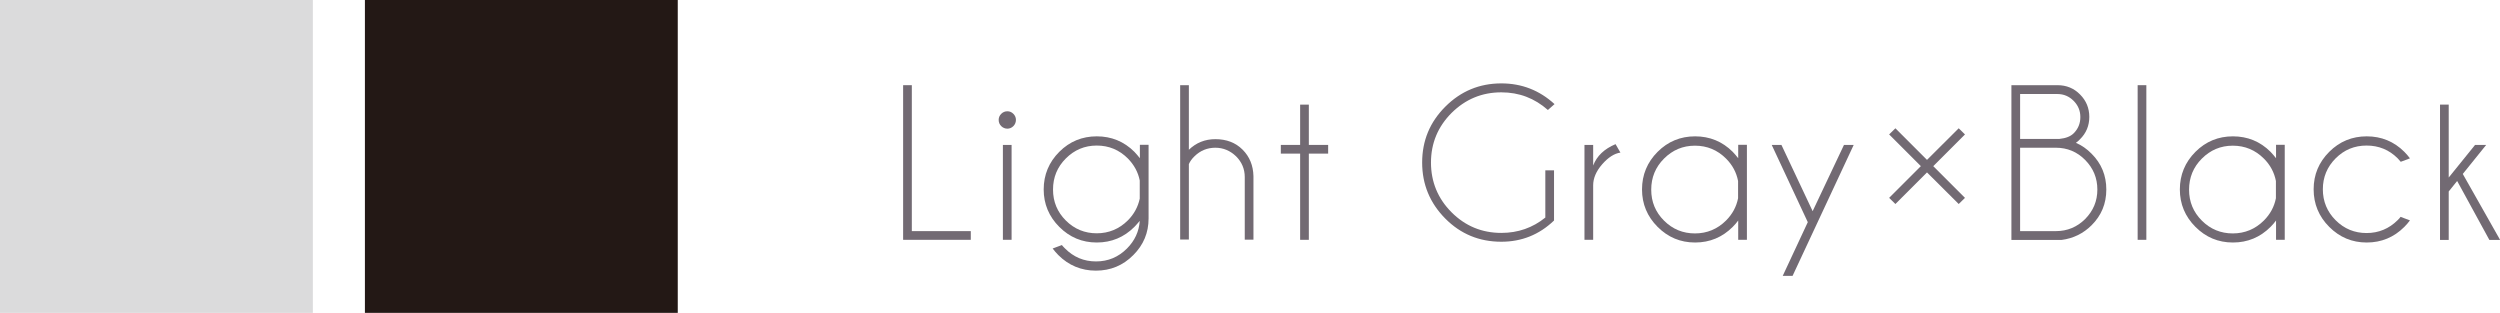 <?xml version="1.0" encoding="UTF-8"?><svg id="_レイヤー_2" xmlns="http://www.w3.org/2000/svg" viewBox="0 0 195.46 24.46"><defs><style>.cls-1{fill:#231815;}.cls-2{fill:#dbdbdc;}.cls-3{fill:#726a73;}</style></defs><g id="_レイヤー_4"><path class="cls-3" d="M70.61,18.75V6.66h.68v11.41h4.61v.68h-5.29Z"/><path class="cls-3" d="M79.23,8.9c.13.13.2.29.2.47,0,.19-.07.36-.2.49-.13.13-.29.2-.47.2s-.35-.07-.48-.2c-.13-.13-.2-.29-.2-.49,0-.18.07-.34.2-.47.13-.13.29-.2.48-.2s.34.07.47.2ZM79.09,11.33v7.42h-.68v-7.42h.68Z"/><path class="cls-3" d="M89.1,17.28c-.13.16-.27.31-.41.46-.81.81-1.79,1.22-2.94,1.22s-2.12-.41-2.93-1.22-1.22-1.79-1.22-2.93.41-2.13,1.22-2.94c.81-.81,1.79-1.21,2.93-1.21s2.13.4,2.94,1.21c.15.16.3.33.43.5v-1.05h.68v5.76c0,1.12-.4,2.07-1.19,2.86-.81.82-1.79,1.22-2.93,1.22s-2.13-.41-2.94-1.22c-.17-.17-.31-.34-.44-.51l.72-.27c.07.09.16.18.25.27.67.67,1.47,1.01,2.42,1.01s1.75-.34,2.42-1.01c.61-.61.94-1.33,1-2.15ZM89.11,14.11c-.13-.65-.44-1.22-.93-1.72-.67-.67-1.48-1.01-2.43-1.01s-1.75.34-2.42,1.01c-.67.67-1,1.48-1,2.43s.33,1.75,1,2.42c.67.67,1.48,1,2.42,1s1.76-.34,2.43-1.01c.48-.48.79-1.05.93-1.7v-1.43Z"/><path class="cls-3" d="M92.27,6.66h.68v5.05c.57-.55,1.26-.83,2.07-.83.87,0,1.58.27,2.13.82.55.55.83,1.24.85,2.07v4.97h-.68v-4.9c0-.63-.23-1.17-.68-1.62-.46-.44-1-.67-1.62-.67s-1.17.22-1.62.66c-.21.2-.36.41-.45.62v5.9h-.68V6.66Z"/><path class="cls-3" d="M101.65,11.33v-3.15h.68v3.15h1.51v.68h-1.51v6.74h-.68v-6.74h-1.51v-.68h1.51Z"/><path class="cls-3" d="M121.49,17.25c-1.15,1.1-2.52,1.65-4.11,1.65-1.72,0-3.18-.6-4.38-1.81s-1.81-2.67-1.81-4.38.6-3.16,1.81-4.37,2.67-1.82,4.38-1.82c1.6,0,2.98.54,4.16,1.62l-.52.46c-1.04-.92-2.25-1.38-3.64-1.38-1.52,0-2.81.54-3.89,1.61-1.07,1.07-1.61,2.37-1.61,3.88s.54,2.82,1.61,3.89c1.07,1.07,2.37,1.61,3.89,1.61,1.3,0,2.45-.4,3.44-1.2v-3.69h.68v3.92Z"/><path class="cls-3" d="M126.69,11.93c-.48.07-.96.38-1.43.92s-.7,1.09-.7,1.64v4.26h-.68v-7.42h.68v1.61c.29-.75.87-1.3,1.75-1.67l.38.66Z"/><path class="cls-3" d="M136.58,18.75h-.68v-1.51c-.13.18-.27.34-.43.5-.81.81-1.79,1.22-2.94,1.22s-2.12-.41-2.93-1.22-1.22-1.79-1.22-2.93.41-2.13,1.22-2.94c.81-.81,1.79-1.21,2.93-1.21s2.13.4,2.94,1.21c.15.16.3.33.43.5v-1.05h.68v7.42ZM135.89,15.49v-1.34c-.13-.67-.44-1.25-.94-1.75-.67-.67-1.48-1.01-2.43-1.01s-1.75.34-2.42,1.01c-.67.67-1,1.48-1,2.43s.33,1.75,1,2.42c.67.67,1.48,1,2.42,1s1.76-.34,2.43-1.01c.5-.5.81-1.08.94-1.74Z"/><path class="cls-3" d="M140.14,21.57h-.76l1.96-4.2-2.82-6.04h.76l2.44,5.18,2.45-5.18h.76l-4.78,10.24Z"/><path class="cls-3" d="M150.66,13.48l-2.47,2.47-.49-.48,2.48-2.48-2.48-2.48.49-.48,2.47,2.47,2.48-2.47.49.48-2.48,2.48,2.48,2.48-.49.48-2.48-2.47Z"/><path class="cls-3" d="M162.31,11.17c.44.19.85.47,1.22.85.77.77,1.15,1.7,1.15,2.8s-.38,2.02-1.15,2.79c-.64.64-1.43,1.03-2.35,1.15h-3.92V6.66h3.61c.69,0,1.28.24,1.76.73.48.48.72,1.07.72,1.75s-.24,1.27-.73,1.75c-.1.11-.21.2-.31.27ZM157.94,7.34v3.52h3.08c.5-.05.87-.2,1.11-.44.35-.35.52-.77.52-1.27s-.18-.92-.53-1.27-.77-.53-1.27-.53h-2.92ZM160.74,18.07c.89,0,1.66-.32,2.29-.95.63-.64.95-1.4.95-2.3s-.32-1.67-.95-2.31c-.63-.64-1.4-.96-2.29-.96h-2.8v6.52h2.8Z"/><path class="cls-3" d="M167.81,6.66v12.09h-.68V6.66h.68Z"/><path class="cls-3" d="M178.63,18.75h-.68v-1.51c-.13.18-.27.34-.43.5-.81.81-1.79,1.22-2.94,1.22s-2.12-.41-2.93-1.22-1.22-1.79-1.22-2.93.41-2.13,1.22-2.94c.81-.81,1.79-1.21,2.93-1.21s2.13.4,2.94,1.21c.15.16.3.33.43.5v-1.05h.68v7.42ZM177.94,15.49v-1.34c-.13-.67-.44-1.25-.94-1.75-.67-.67-1.48-1.01-2.43-1.01s-1.75.34-2.42,1.01c-.67.67-1,1.48-1,2.43s.33,1.75,1,2.42c.67.67,1.48,1,2.42,1s1.76-.34,2.43-1.01c.5-.5.81-1.08.94-1.74Z"/><path class="cls-3" d="M187.7,16.96l.72.27c-.13.18-.28.35-.44.51-.81.81-1.79,1.22-2.94,1.22s-2.12-.41-2.93-1.22-1.22-1.79-1.22-2.94.41-2.12,1.22-2.93c.81-.81,1.79-1.21,2.93-1.21s2.13.4,2.94,1.21c.17.17.31.34.44.51l-.72.27c-.07-.09-.15-.18-.24-.27-.67-.67-1.48-1-2.43-1s-1.75.33-2.42,1c-.67.67-1,1.48-1,2.42s.33,1.75,1,2.42c.67.67,1.48,1,2.42,1s1.76-.34,2.43-1.01c.09-.09.17-.17.24-.27Z"/><path class="cls-3" d="M194.38,11.33l-1.83,2.27,2.92,5.16h-.84l-2.52-4.61-.66.82v3.79h-.68v-10.58h.68v5.7l2.06-2.55h.87Z"/><rect class="cls-2" width="24.46" height="24.46"/><rect class="cls-1" x="28.53" width="24.46" height="24.46"/></g></svg>